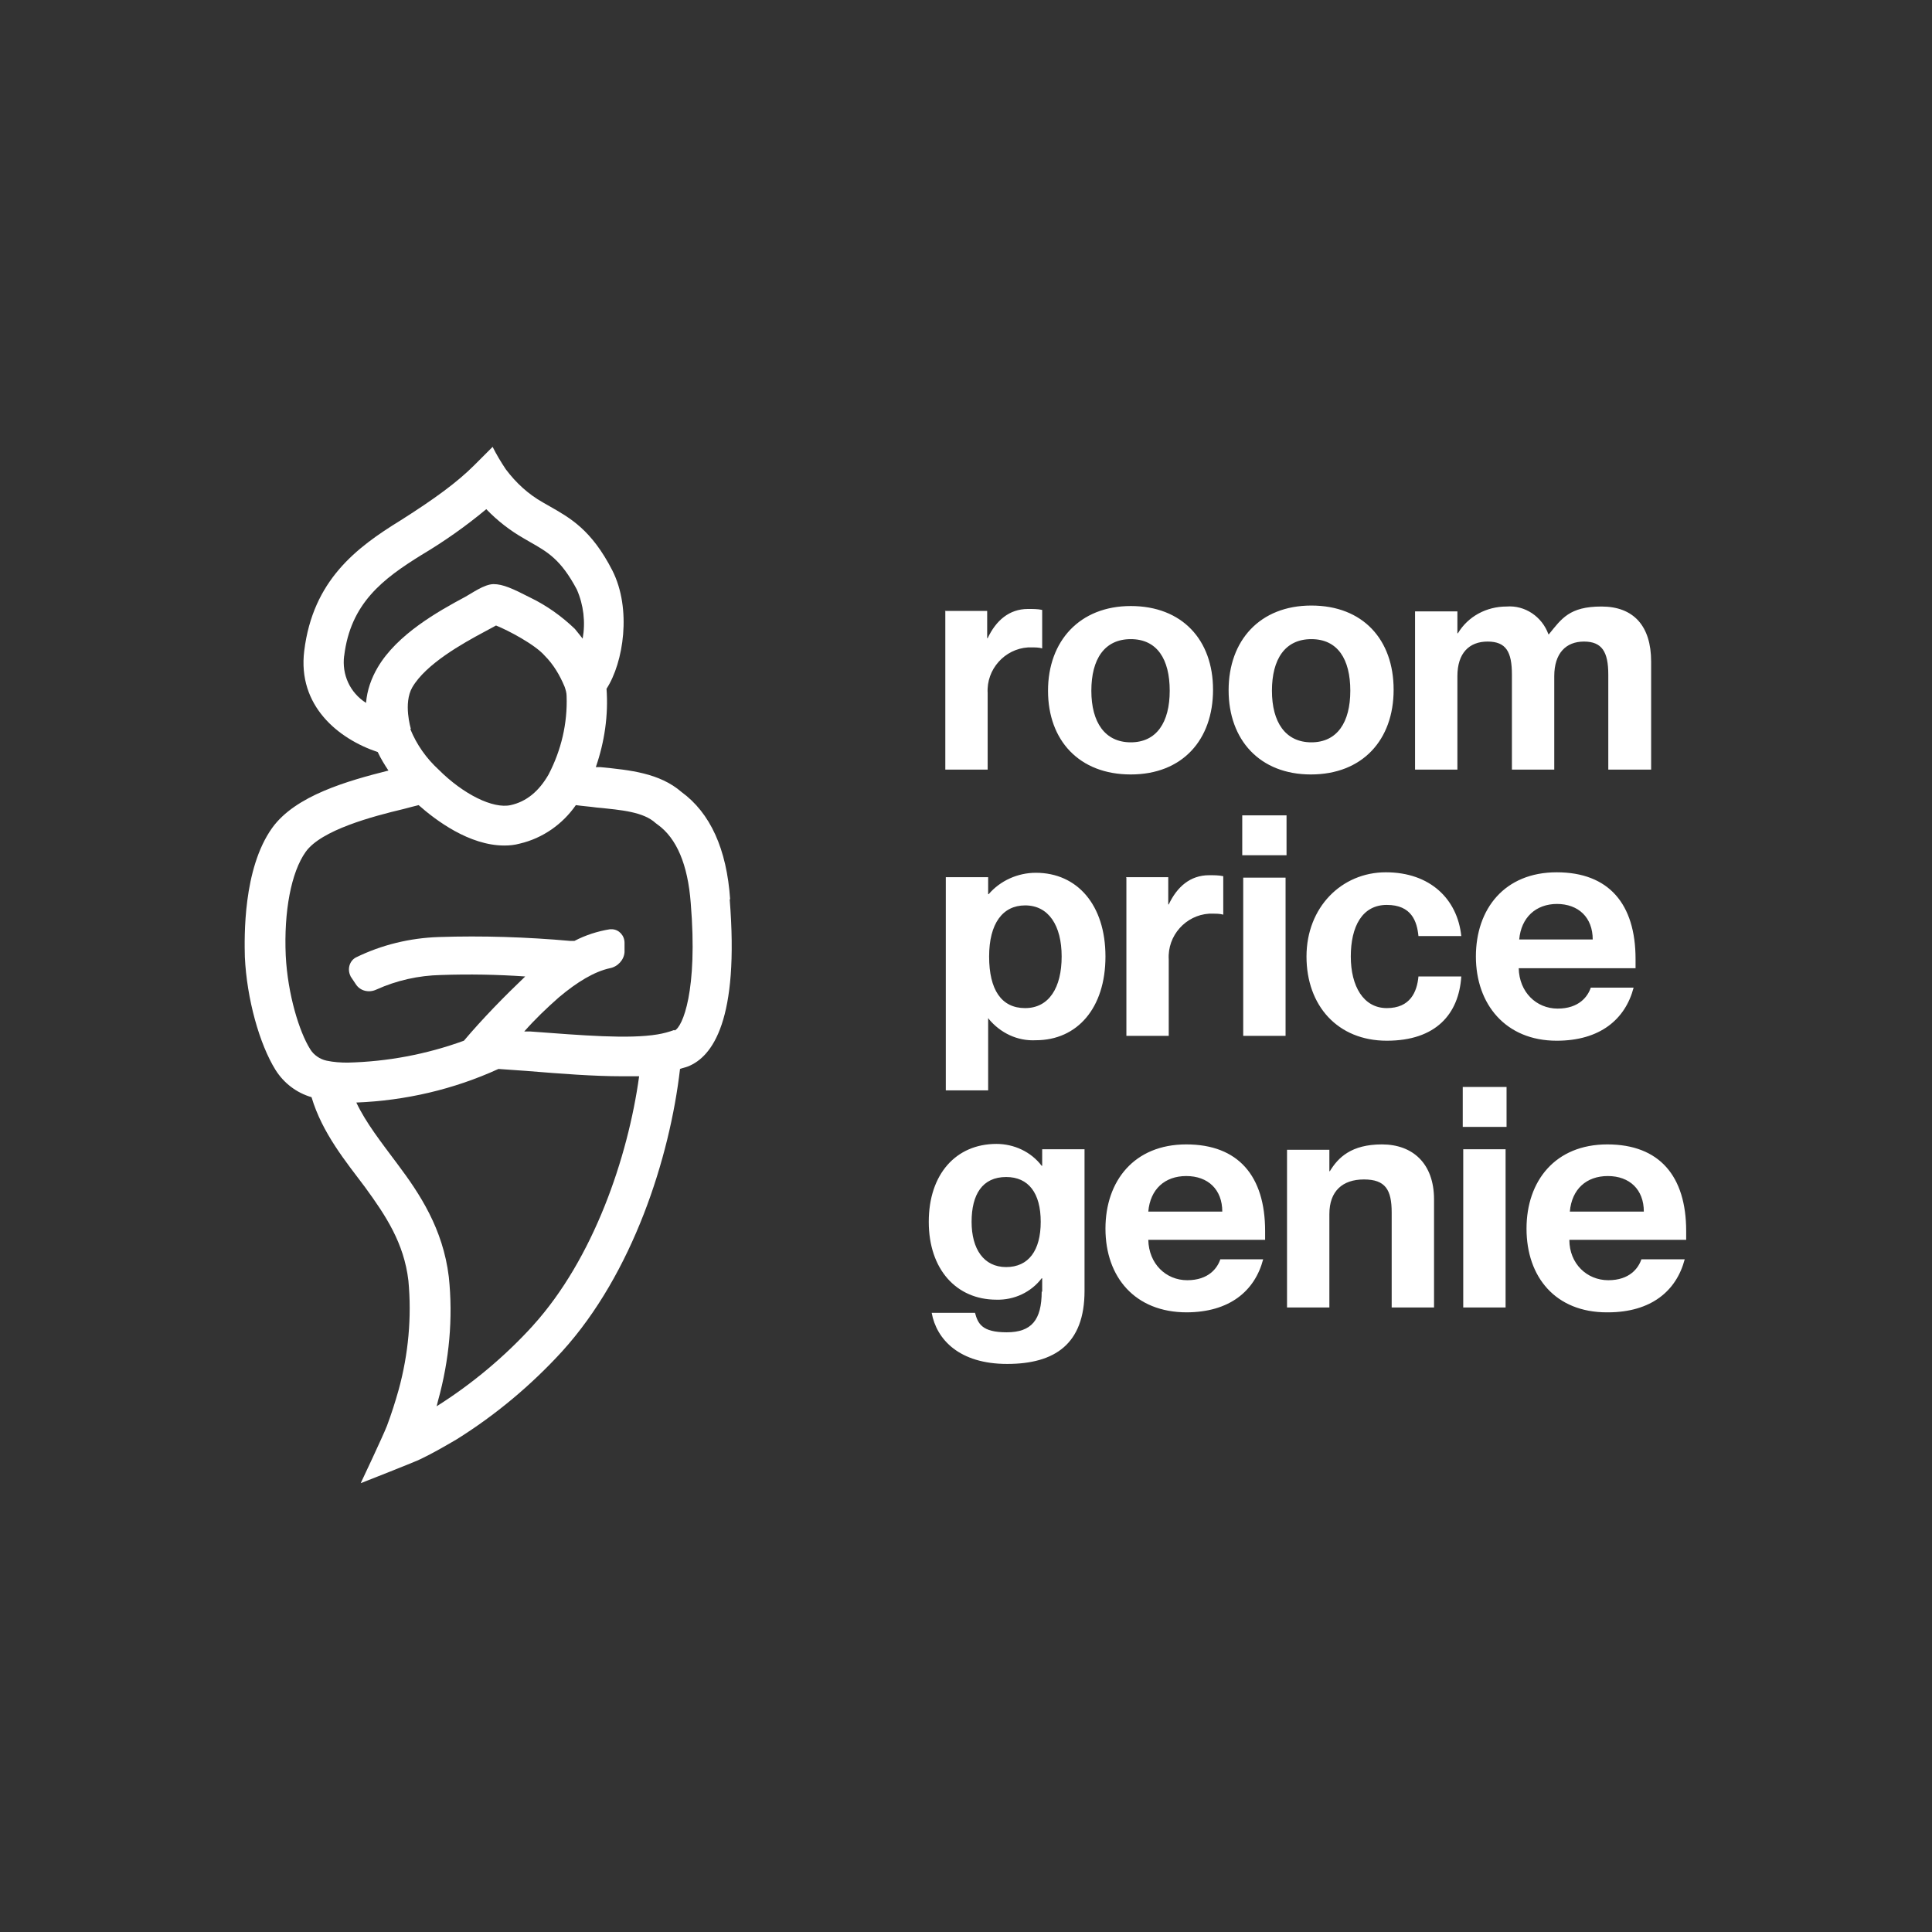 <?xml version="1.0" encoding="UTF-8"?>
<svg xmlns="http://www.w3.org/2000/svg" version="1.1" viewBox="0 0 396.9 396.9">
  <rect x="0" y="0" width="396.9" height="396.9" fill="#333333" stroke="none"/>
  <defs>
    <style>
      .cls-1 {
        fill: #fff;
      }
    </style>
  </defs>
  <!-- Generator: Adobe Illustrator 28.6.0, SVG Export Plug-In . SVG Version: 1.2.0 Build 709)  -->
  <g>
    <g id="Ebene_1">
      <g>
        <path class="cls-1" d="M194.2,125.6v32.5h8.7v-15.7c-.3-4.9,3.5-9.1,8.3-9.4.3,0,.5,0,.8,0,.7,0,1.4,0,2.1.2v-7.9c-.9-.2-1.9-.2-2.9-.2-3.9,0-6.6,2.4-8.3,6h-.1v-5.6h-8.7ZM232.3,159.1c10.6,0,16.9-7.1,16.9-17.4s-6.4-17.2-16.9-17.2-17,7.2-17,17.4,6.4,17.2,17,17.2ZM232.3,152.5c-5.3,0-8.1-4.1-8.1-10.6s2.7-10.6,8.1-10.6,8,4.1,8,10.6-2.7,10.6-8,10.6h0ZM269.3,159.1c10.6,0,17-7.1,17-17.4s-6.3-17.3-16.9-17.3-17,7.2-17,17.4,6.4,17.3,16.9,17.3ZM269.4,152.5c-5.3,0-8.1-4.1-8.1-10.6s2.7-10.6,8.1-10.6,8,4.1,8,10.6-2.7,10.6-8,10.6h0ZM290.7,158.1h8.7v-19.2c0-4.7,2.4-7.1,6.2-7.1s5,2.1,5,6.8v19.5h8.7v-19.2c0-4.7,2.4-7.1,6.1-7.1s5,2.1,5,6.8v19.5h8.8v-22.2c0-7.3-3.6-11.3-10.2-11.3s-8.2,2.5-10.8,5.7h-.1c-1.3-3.6-4.8-6-8.6-5.7-4.1,0-7.9,2-10,5.5h-.1v-4.5h-8.7v32.5ZM203.1,209.3c2.4,2.9,5.9,4.6,9.7,4.4,8.5,0,14.3-6.6,14.3-17.2s-5.8-17.2-14.3-17.2c-3.7,0-7.3,1.6-9.7,4.4h-.1v-3.5h-8.7v43.8h8.7v-14.8h.1ZM210.6,186c4.8,0,7.5,4.1,7.5,10.5s-2.6,10.6-7.5,10.6-7.4-3.8-7.4-10.6,2.8-10.5,7.4-10.5h0ZM231.4,180.3v32.5h8.7v-15.7c-.3-4.9,3.5-9.1,8.3-9.4.3,0,.5,0,.8,0,.7,0,1.4,0,2.1.2v-7.9c-.9-.2-1.9-.2-2.9-.2-3.9,0-6.6,2.4-8.3,6h-.1v-5.6h-8.7ZM255.2,167.5v8.2h9.1v-8.2h-9.1ZM255.4,180.3v32.5h8.7v-32.5h-8.7ZM291.4,192.3h8.8c-.8-7.6-6.4-13.1-15.5-13.1s-16.3,7.2-16.3,17.3,6.4,17.3,16.5,17.3,14.8-5.5,15.3-13.2h-8.8c-.3,3.2-1.7,6.5-6.5,6.5s-7.4-4.5-7.4-10.6,2.3-10.6,7.4-10.6,6.2,3.4,6.5,6.4ZM319.8,213.8c8.9,0,14.1-4.4,15.8-10.9h-8.8c-.6,1.8-2.4,4.3-6.8,4.3s-7.9-3.4-8-8.3h24v-1.9c0-11.3-5.5-17.8-16.2-17.8s-16.6,7.5-16.6,17.3,6.1,17.3,16.6,17.3ZM319.8,185.7c4.5,0,7.4,2.8,7.4,7.3h-15.1c.4-4.5,3.4-7.3,7.8-7.3ZM214,265.3c0,5.9-2.1,8.4-7.2,8.4s-5.9-1.8-6.5-4h-8.9c1,5.5,5.7,10.5,15.5,10.5s15.9-4.1,15.9-15v-29.1h-8.7v3.4h-.1c-2.2-2.9-5.7-4.5-9.3-4.5-8.3,0-13.9,6.2-13.9,16s5.7,16,13.9,16c3.6.1,7.1-1.5,9.3-4.4h.1v2.8ZM206.7,241.8c4.6,0,7.1,3.3,7.1,9.2s-2.5,9.3-7.1,9.3-7.1-3.7-7.1-9.3,2.2-9.2,7.1-9.2ZM243.7,269.6c8.9,0,14.1-4.4,15.8-10.9h-8.8c-.6,1.8-2.4,4.3-6.8,4.3s-7.9-3.4-8-8.3h24v-1.8c0-11.3-5.5-17.8-16.2-17.8s-16.6,7.5-16.6,17.3c0,10,6.1,17.2,16.7,17.2h0ZM243.7,241.6c4.5,0,7.4,2.8,7.4,7.3h-15.2c.4-4.6,3.4-7.3,7.8-7.3h0ZM264.4,268.6h8.7v-19.2c0-4.7,2.7-7.1,7.1-7.1s5.7,2.1,5.7,6.8v19.5h8.7v-22.2c0-7.4-4.4-11.3-10.7-11.3s-9,2.7-10.7,5.5h-.1v-4.4h-8.7v32.5ZM300.5,223.3v8.2h9v-8.2h-9ZM300.6,236.1v32.5h8.7v-32.5h-8.7ZM330.3,269.6c8.9,0,14.1-4.4,15.8-10.9h-8.9c-.6,1.8-2.4,4.3-6.8,4.3s-8-3.4-8-8.3h24v-1.8c0-11.3-5.5-17.8-16.2-17.8s-16.6,7.5-16.6,17.3c0,10,6,17.2,16.5,17.2h0ZM330.3,241.6c4.5,0,7.4,2.8,7.4,7.3h-15.2c.4-4.6,3.4-7.3,7.8-7.3h0Z"/>
        <path class="cls-1" d="M150,184.8c-.7-10.4-4.1-17.8-10-22.1-4.5-3.9-10.6-4.5-16.6-5.1h-1c1.8-5.2,2.6-10.7,2.2-16.1,3.5-5.4,5.2-16.4,1.2-24.3-4.3-8.4-8.7-10.8-12.9-13.2l-1.4-.8c-3-1.7-5.5-4-7.6-6.8-1-1.5-1.9-3-2.7-4.6l-3.8,3.8c-3.4,3.4-8,6.8-15.1,11.3-9.1,5.6-18,12.3-19.8,26.8-1.4,11.3,7,18.1,15.1,20.8.6,1.3,1.4,2.6,2.2,3.8-8.3,2.1-19.1,5.1-23.9,11.8-6,8.4-5.7,22.4-5.6,26.5.4,8.6,3,17.9,6.3,23.2h0c1.7,2.7,4.3,4.7,7.4,5.6,2.2,7.4,7.1,13.3,11,18.5,4.3,5.9,8,11.5,8.9,19.2.7,7.5,0,15.1-2,22.4-.7,2.5-1.5,5-2.4,7.4-.9,2.3-5.4,11.8-5.4,11.8,0,0,11.5-4.5,12.4-5,2.5-1.2,4.9-2.6,7.3-4,8-5,15.3-11.1,21.7-18.1,14.5-16,22.1-39.8,24.2-58,.5-.2,1.1-.3,1.6-.5,5.1-2,10.6-9.6,8.6-34.4ZM80.8,293.6h0ZM84.4,149.7s-1.6-5.2.3-8.5c2.8-4.8,10.3-9,14.8-11.4.9-.5,1.7-.9,2.4-1.3,2.5,1,8,3.9,10,6.2,1.8,1.8,3.1,4,4.1,6.4.2.6.4,1.2.4,1.9.2,5.6-1.1,11.1-3.7,16.1-2,3.5-4.6,5.6-7.8,6.3-3.6.8-9.7-2.2-14.8-7.3-2.5-2.3-4.5-5.1-5.8-8.3h0ZM70.7,134.8c1.3-10.9,8-15.9,15.9-20.8,4.7-2.8,9.1-5.9,13.3-9.4,2.3,2.4,4.9,4.4,7.7,6l1.2.7c3.7,2.1,6.4,3.6,9.7,9.8,1.4,3.2,1.8,6.7,1.2,10.1-.5-.6-1-1.3-1.6-2-2.7-2.6-5.8-4.8-9.1-6.4-3.7-1.9-5.7-2.8-7.6-2.8s-4.5,1.9-5.8,2.6c-5.6,3-14,7.7-18,14.5-1.3,2.2-2.2,4.7-2.4,7.3-3.3-2.1-5-5.8-4.5-9.7ZM109.6,272.2c-5.8,6.4-12.6,12.1-19.9,16.7h0l.3-1.2c2.3-8.3,3.1-16.9,2.2-25.4-1.2-9.9-6-17.1-10.5-23.1-3.5-4.7-6.5-8.5-8.5-12.7,10.1-.4,20-2.7,29.2-6.9l5.7.4c7.3.6,13.9,1.1,19.6,1.1s2.4,0,3.6,0c-2.3,16.7-9.4,37.5-21.8,51.2ZM138.5,211.6c-1.1.4-2.2.7-3.4.9-6,1-15.4.2-26.2-.6h-1.2c2.2-2.5,4.6-4.8,7.1-7,3.8-3.2,7.3-5.3,10.5-6,1.6-.3,2.9-1.7,3-3.3v-1.9c0-1.5-1.1-2.7-2.5-2.8-.2,0-.3,0-.5,0-2.5.4-5,1.2-7.3,2.4h-.8c-9-.8-18.1-1.1-27.1-.8-5.9.2-11.7,1.6-17,4.2-1.3.7-1.8,2.4-1.1,3.8,0,0,0,.1.1.2l1,1.5c.9,1.4,2.7,1.8,4.2,1.1,4.2-1.9,8.7-2.9,13.3-3,5.8-.2,11.5-.1,17.3.3-4.4,4.2-8.7,8.6-12.6,13.2-7.7,2.8-15.7,4.3-23.9,4.5-1.4,0-2.9-.1-4.3-.4-1.4-.3-2.7-1.2-3.4-2.4-2.2-3.5-4.6-11.2-5-19.2-.4-9,1.1-17.1,4.1-21.3,3.2-4.5,13.8-7.3,20.1-8.8,1.2-.3,2.2-.6,3.1-.8,3.5,3.1,10.4,8.3,17.6,8.3,1.1,0,2.1-.1,3.2-.4,4.7-1.1,8.8-4,11.5-7.9,1.4.2,2.9.3,4.3.5,5.2.5,9.6.9,12.1,3.2l.4.3c3.9,2.8,6.2,8.2,6.8,16.1,1.5,18.1-1.7,25.5-3.3,26.2Z"/>
      </g>
    </g>
  </g>
</svg>